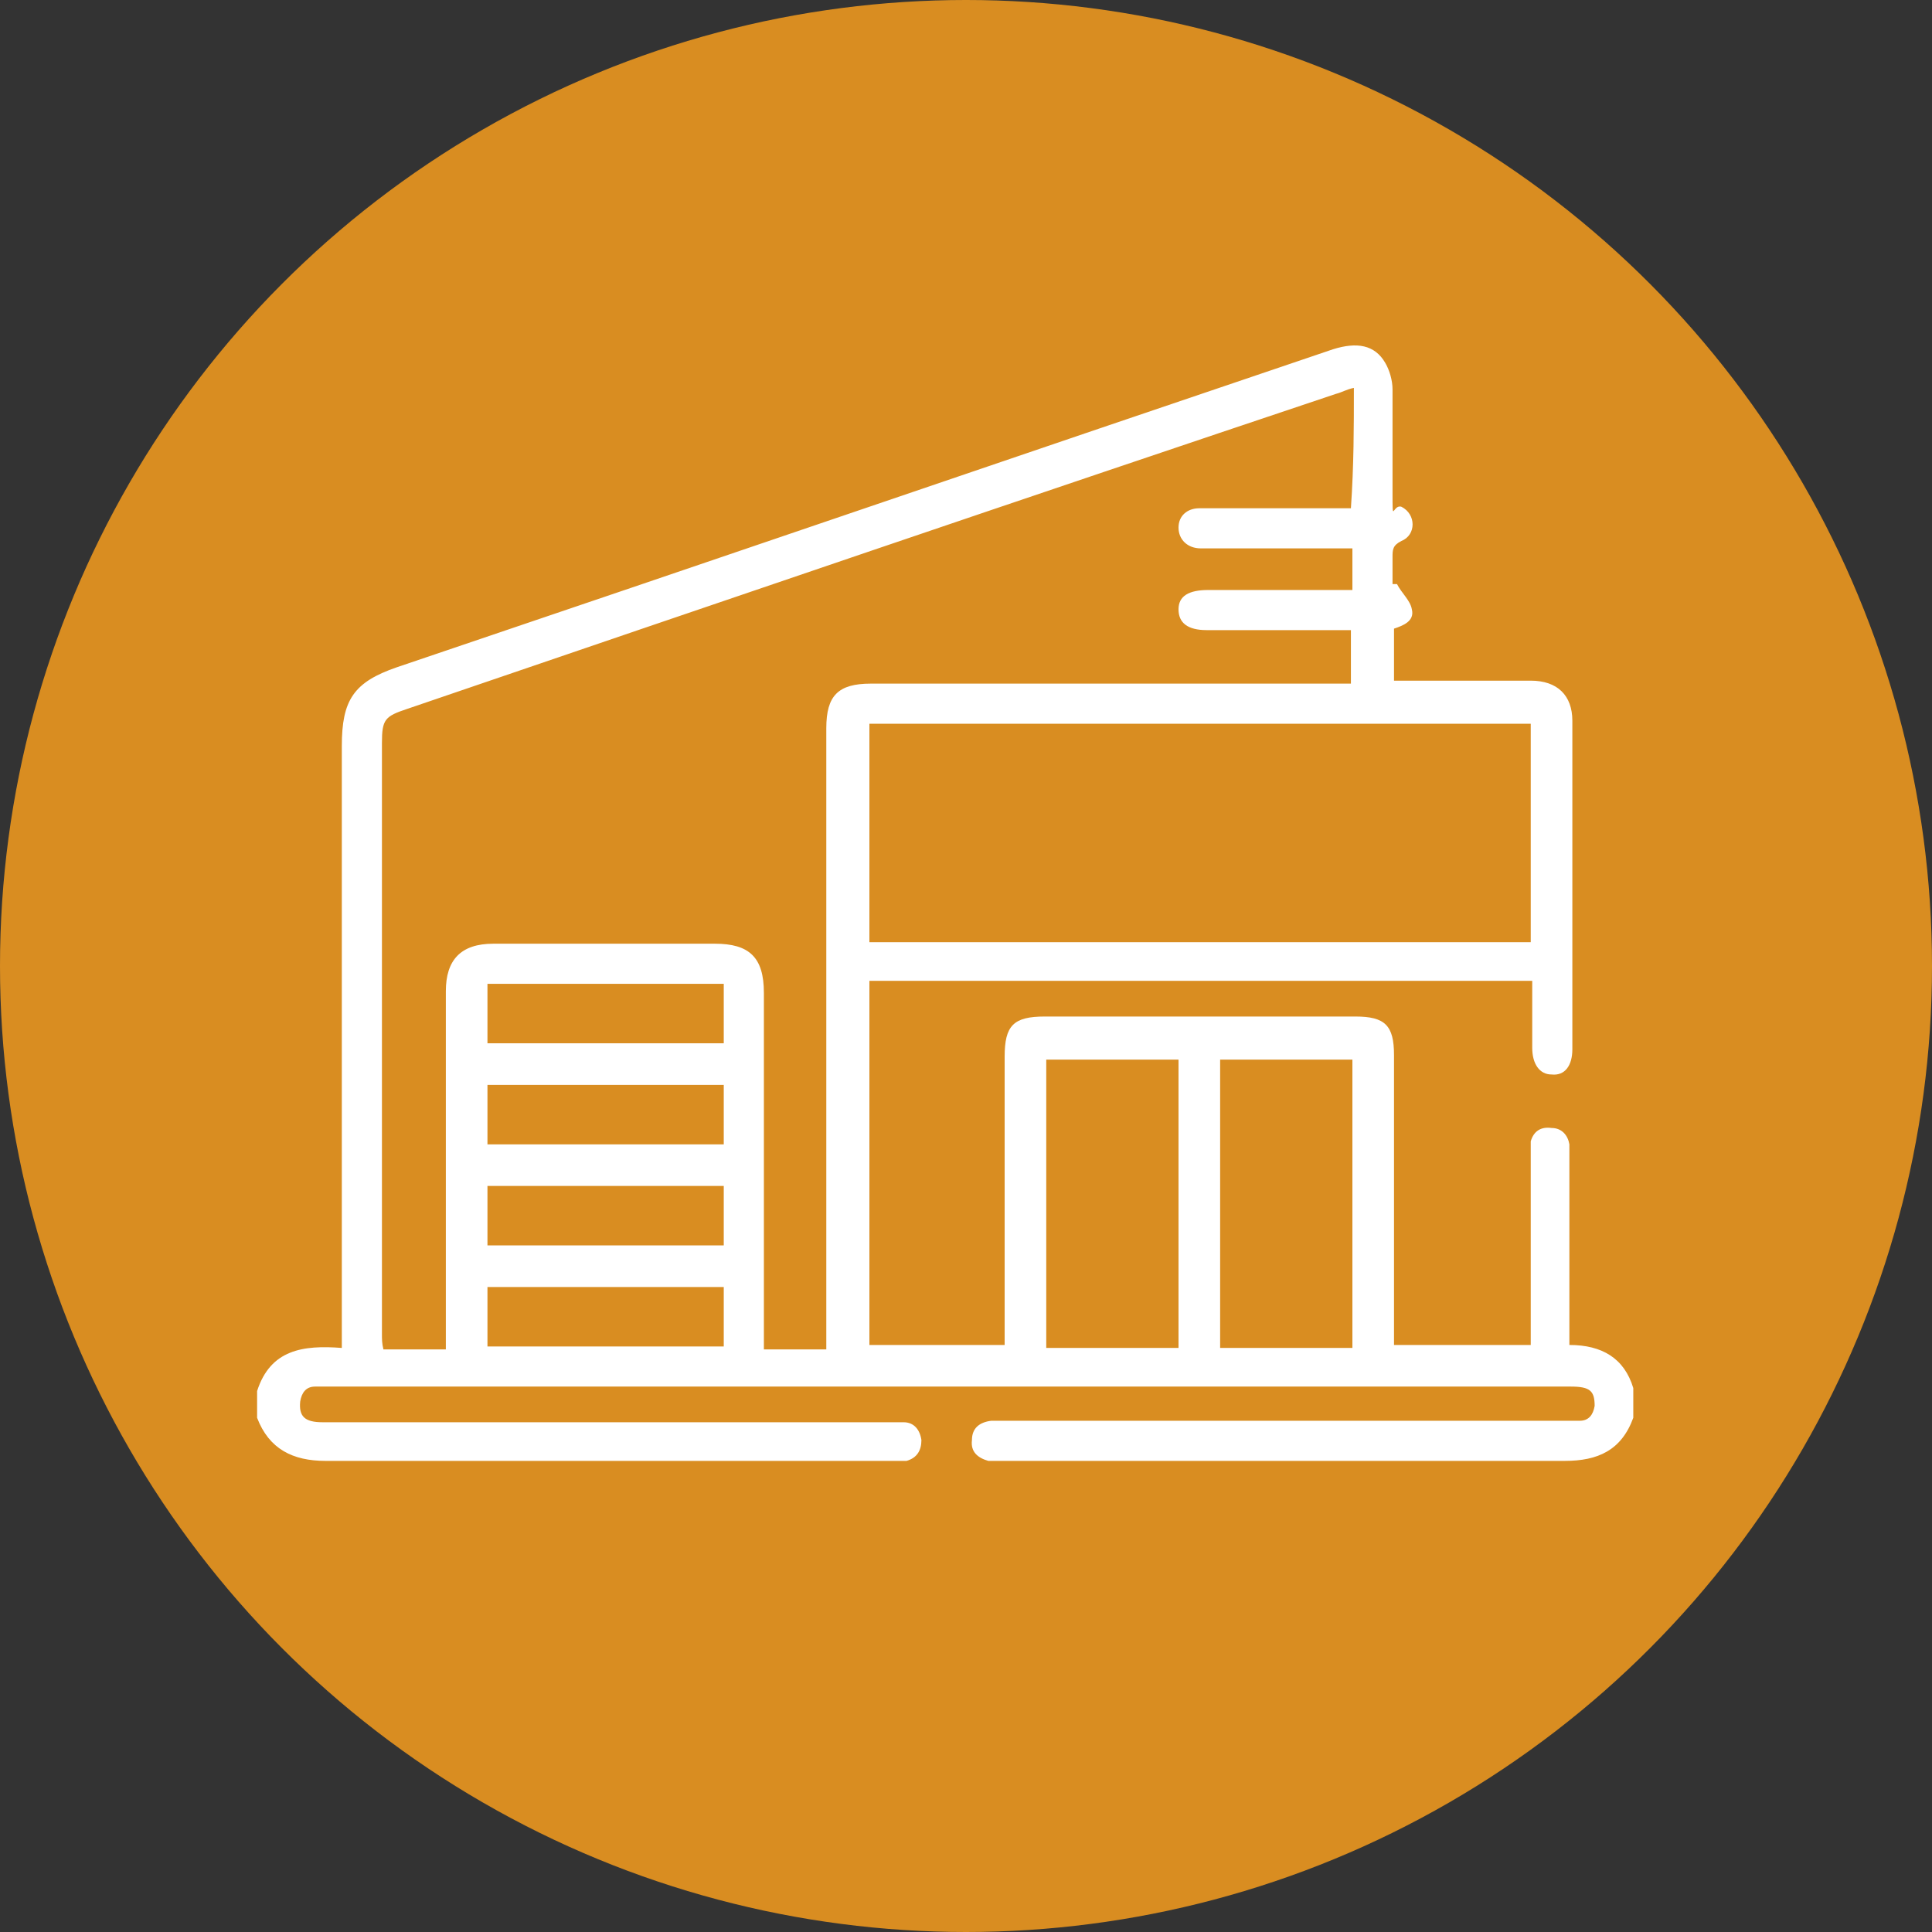 <?xml version="1.0" encoding="UTF-8"?>
<svg xmlns="http://www.w3.org/2000/svg" version="1.1" viewBox="0 0 130 130">
  <rect x="0" y="0" width="130" height="130" fill="#333333" stroke="none"/>
  <defs>
    <style>
      .cls-1 {
        fill: #d98d21;
      }

      .cls-2 {
        fill: #fff;
      }
    </style>
  </defs>
  <!-- Generator: Adobe Illustrator 28.7.5, SVG Export Plug-In . SVG Version: 1.2.0 Build 176)  -->
  <g>
    <g id="Capa_1">
      <circle class="cls-1" cx="65" cy="65" r="65"/>
      <path class="cls-2" d="M17.3,93.6c.9-2.8,3.1-3.1,5.7-2.9v-40.5c0-3.1.8-4.3,3.7-5.3,21-7.1,42-14.3,63-21.4,1.6-.5,2.8-.3,3.5.9.3.5.5,1.2.5,1.8,0,2.3,0,4.6,0,6.9s0,.8.6,1c1,.5,1,1.9,0,2.3-.6.3-.6.6-.6,1.1v1.8c0,0,.2,0,.3,0,.3.6.9,1.1,1,1.7.2.8-.6,1.1-1.2,1.3v3.5h9.2c1.8,0,2.8,1,2.8,2.7v22.1c0,1.1-.5,1.8-1.4,1.7-.8,0-1.3-.7-1.3-1.8v-4.5h-44.6v24.5h9.1c0-.3,0-.7,0-1v-18.4c0-2.1.6-2.7,2.7-2.7h20.9c2,0,2.6.6,2.6,2.6v19.5h9.2v-12.7c0-.3,0-.7,0-1,.2-.7.7-1,1.4-.9.7,0,1.1.5,1.2,1.1v13.5c2.2,0,3.7.9,4.3,2.9v2c-.8,2.2-2.4,2.9-4.6,2.9-12.6,0-25.2,0-37.8,0h-1c-.7-.2-1.2-.6-1.1-1.4,0-.8.5-1.2,1.3-1.3h39.6c.6,0,.9-.4,1-1,0-1-.3-1.3-1.6-1.3H21.2c-.6,0-.9.4-1,1-.1,1,.3,1.4,1.5,1.4h39.1c.7,0,1.1.5,1.2,1.2,0,.7-.3,1.2-1,1.4-.4,0-.8,0-1.2,0H21.9c-2.2,0-3.8-.8-4.6-2.9,0-.5,0-1.1,0-1.8ZM91.1,26.1c-.5.1-.8.3-1.2.4-20.9,7-41.7,14.1-62.5,21.2-1.5.5-1.7.7-1.7,2.3v39.8c0,.3,0,.6.1,1h4.2v-24.1c0-2.1,1-3.2,3.2-3.2h14.9c2.3,0,3.3.9,3.3,3.3v24h4.2v-41.8c0-2.2.8-3,3-3h32.3v-3.6h-9.7c-1.3,0-1.9-.5-1.9-1.4s.7-1.3,2-1.3h9.7v-2.8h-10.2c-.9,0-1.5-.6-1.5-1.4s.6-1.3,1.4-1.3h10.2c.2-2.9.2-5.5.2-8.1ZM103,63.4v-14.7h-44.5v14.7h44.5ZM91,90.7v-19.4h-8.9v19.4h8.9ZM70.4,71.3v19.4h8.9v-19.4h-8.9ZM32.8,70.2h15.9v-4h-15.9c0,1.3,0,2.6,0,4ZM32.8,83.8h15.9v-4h-15.9c0,1.4,0,2.6,0,4ZM32.8,90.6h15.9v-4h-15.9c0,1.4,0,2.7,0,4ZM48.7,73h-15.9v4h15.9c0-1.4,0-2.6,0-4Z"/>
    </g>
  </g>
</svg>